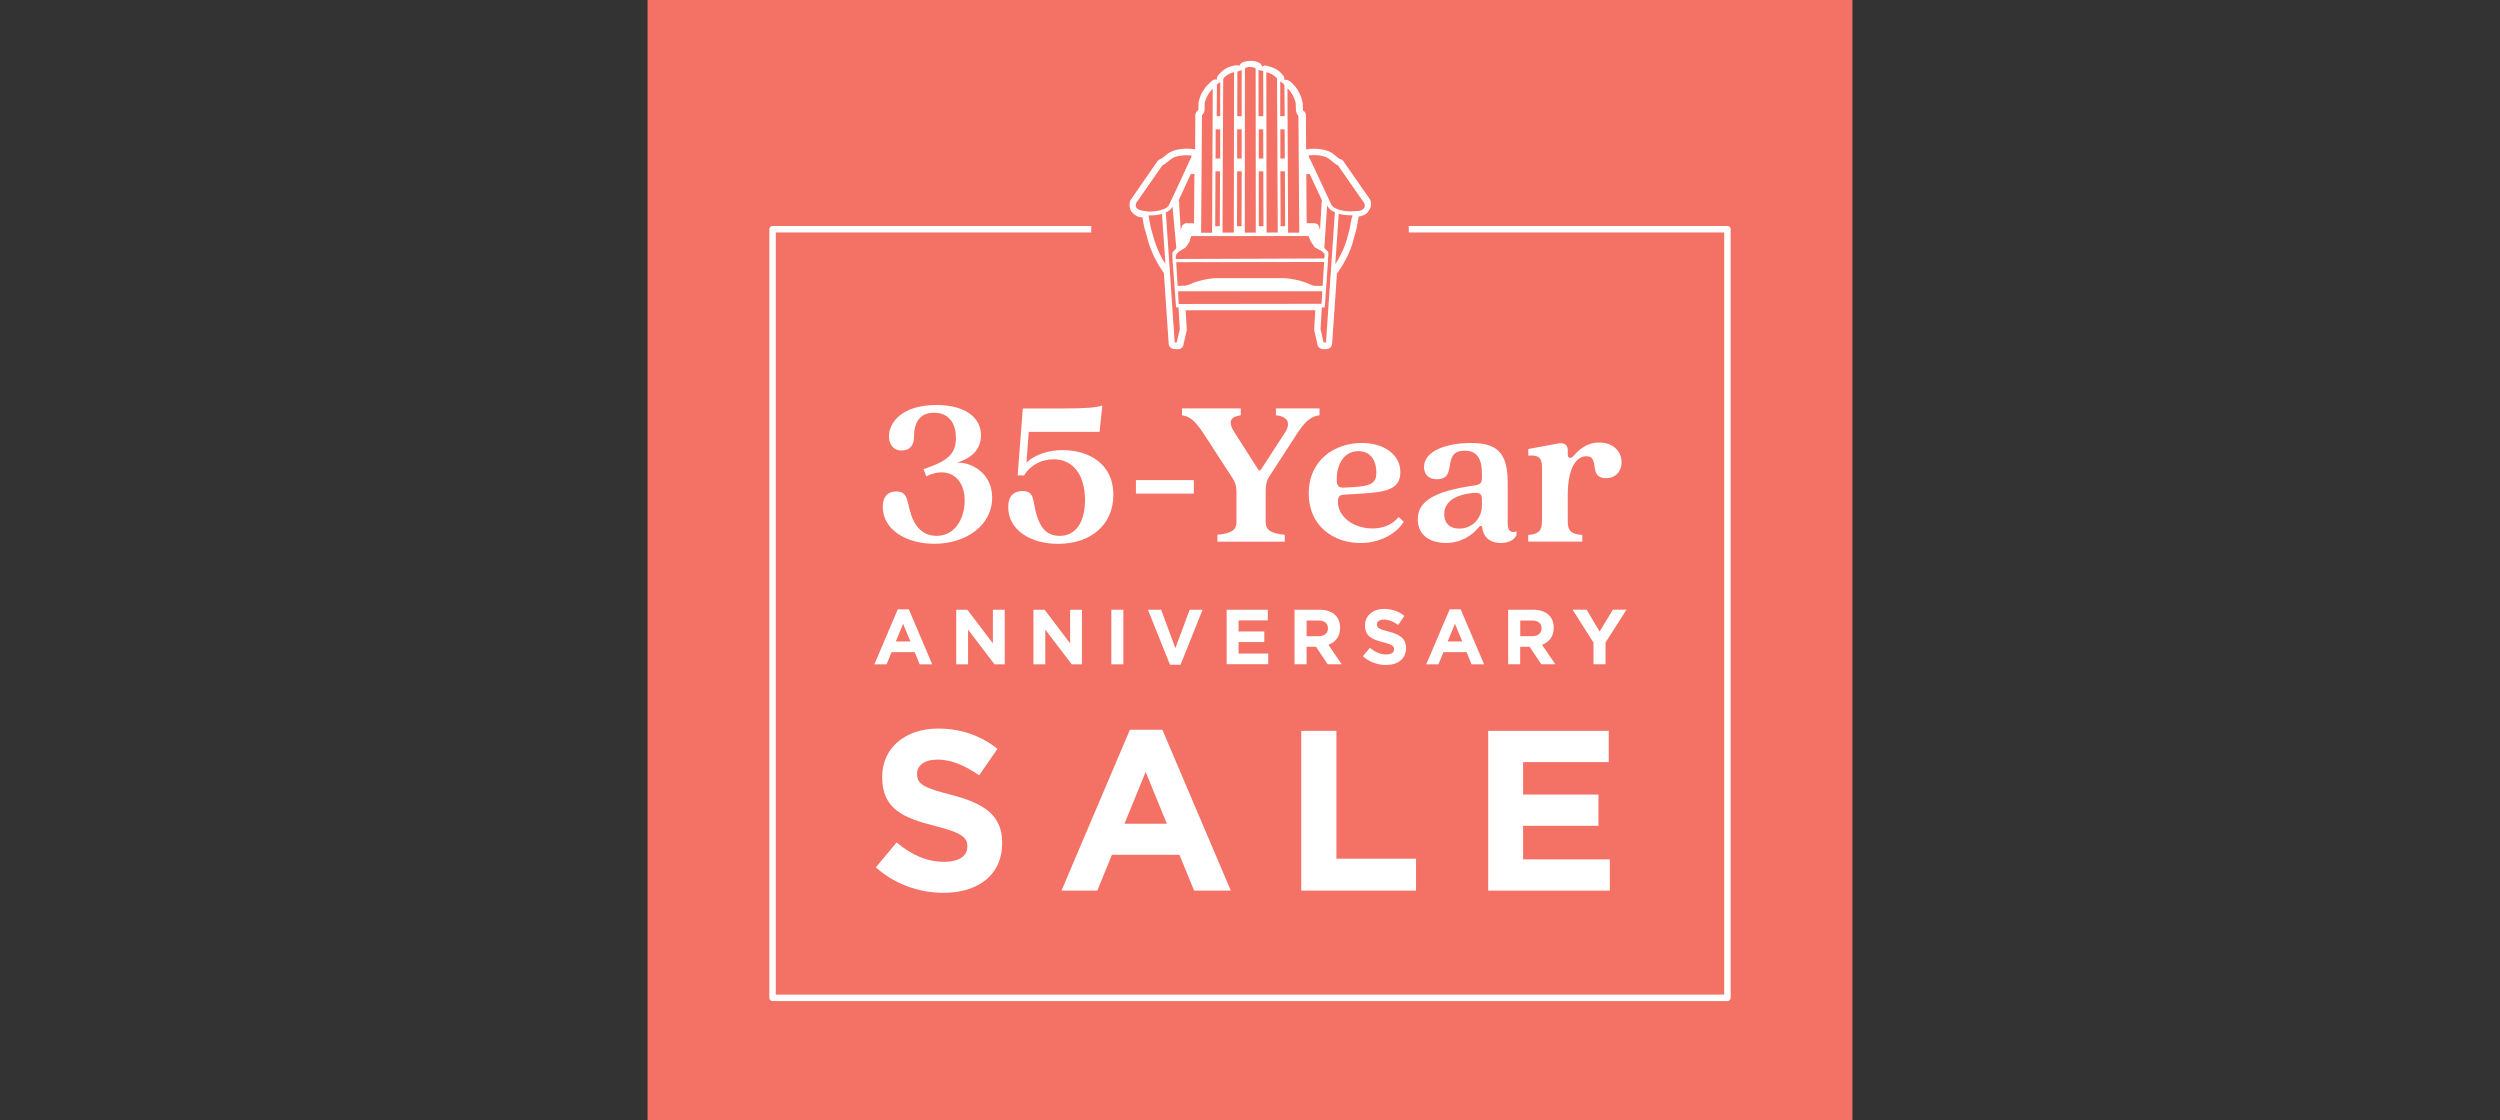 <svg viewBox="0 0 384.56 172.33" xmlns="http://www.w3.org/2000/svg" id="Layer_1"><rect x="0" y="0" width="384.56" height="172.33" fill="#333333" stroke="none"/><defs><style>.cls-1{fill:#fff;}.cls-2{fill:#f37165;}</style></defs><rect height="172.45" width="185.34" x="99.61" class="cls-2"></rect><path d="M138.1,93.73h1.7l3.6,8.46h-1.93l-.77-1.88h-3.55l-.77,1.88h-1.88l3.6-8.46ZM140.04,98.67l-1.12-2.72-1.12,2.72h2.23Z" class="cls-1"></path><path d="M147.1,93.79h1.7l3.93,5.17v-5.17h1.82v8.4h-1.57l-4.07-5.34v5.34h-1.82v-8.4Z" class="cls-1"></path><path d="M158.98,93.79h1.7l3.93,5.17v-5.17h1.82v8.4h-1.57l-4.07-5.34v5.34h-1.82v-8.4Z" class="cls-1"></path><path d="M170.95,93.79h1.85v8.4h-1.85v-8.4Z" class="cls-1"></path><path d="M176.57,93.79h2.04l2.19,5.91,2.2-5.91h1.99l-3.39,8.46h-1.63l-3.39-8.46Z" class="cls-1"></path><path d="M188.69,93.79h6.33v1.64h-4.5v1.7h3.96v1.64h-3.96v1.76h4.56v1.64h-6.39v-8.4Z" class="cls-1"></path><path d="M199.13,93.79h3.84c1.07,0,1.89.3,2.45.85.47.47.72,1.13.72,1.92v.02c0,1.36-.73,2.21-1.8,2.6l2.05,3h-2.16l-1.8-2.69h-1.45v2.69h-1.85v-8.4ZM202.85,97.86c.9,0,1.42-.48,1.42-1.19v-.02c0-.79-.55-1.2-1.45-1.2h-1.83v2.41h1.87Z" class="cls-1"></path><path d="M209.63,100.96l1.09-1.31c.76.62,1.55,1.02,2.51,1.02.76,0,1.21-.3,1.21-.79v-.02c0-.47-.29-.71-1.69-1.07-1.69-.43-2.78-.9-2.78-2.57v-.02c0-1.52,1.22-2.53,2.94-2.53,1.22,0,2.27.38,3.12,1.07l-.96,1.39c-.74-.52-1.47-.83-2.18-.83s-1.08.32-1.08.73v.02c0,.55.36.73,1.81,1.1,1.7.44,2.66,1.06,2.66,2.52v.02c0,1.67-1.27,2.6-3.08,2.6-1.27,0-2.55-.44-3.56-1.34Z" class="cls-1"></path><path d="M222.99,93.73h1.7l3.6,8.46h-1.93l-.77-1.88h-3.55l-.77,1.88h-1.88l3.6-8.46ZM224.93,98.67l-1.12-2.72-1.12,2.72h2.23Z" class="cls-1"></path><path d="M231.99,93.79h3.84c1.07,0,1.89.3,2.45.85.47.47.72,1.13.72,1.92v.02c0,1.36-.73,2.21-1.8,2.6l2.05,3h-2.16l-1.8-2.69h-1.45v2.69h-1.85v-8.4ZM235.71,97.86c.9,0,1.42-.48,1.42-1.19v-.02c0-.79-.55-1.2-1.45-1.2h-1.83v2.41h1.87Z" class="cls-1"></path><path d="M245.13,98.87l-3.23-5.09h2.16l2,3.37,2.04-3.37h2.1l-3.23,5.05v3.35h-1.85v-3.31Z" class="cls-1"></path><path d="M134.72,133.42l3.2-3.83c2.21,1.83,4.53,2.98,7.34,2.98,2.21,0,3.54-.88,3.54-2.32v-.07c0-1.37-.84-2.07-4.95-3.12-4.95-1.26-8.15-2.63-8.15-7.51v-.07c0-4.46,3.58-7.41,8.6-7.41,3.58,0,6.63,1.12,9.13,3.12l-2.81,4.07c-2.18-1.51-4.32-2.42-6.39-2.42s-3.16.95-3.16,2.14v.07c0,1.61,1.05,2.14,5.3,3.23,4.99,1.3,7.79,3.09,7.79,7.37v.07c0,4.88-3.72,7.62-9.02,7.62-3.72,0-7.48-1.3-10.43-3.93Z" class="cls-1"></path><path d="M173.81,112.25h4.99l10.53,24.75h-5.65l-2.25-5.51h-10.39l-2.25,5.51h-5.51l10.53-24.75ZM179.49,126.71l-3.26-7.97-3.26,7.97h6.53Z" class="cls-1"></path><path d="M200.16,112.42h5.41v19.66h12.25v4.92h-17.66v-24.57Z" class="cls-1"></path><path d="M228.92,112.42h18.54v4.81h-13.17v4.99h11.59v4.81h-11.59v5.16h13.34v4.81h-18.71v-24.57Z" class="cls-1"></path><path d="M265.72,34.76h-49.02v1h48.52v117.23H119.34V35.76h48.52v-1h-49.02c-.28,0-.5.22-.5.5v118.23c0,.28.22.5.5.5h146.88c.28,0,.5-.22.5-.5V35.26c0-.28-.22-.5-.5-.5Z" class="cls-1"></path><path d="M210.89,31.46s0-.1,0-.15l-.02-.17v-.06c0-.06-.01-.11-.03-.17,0-.02-.01-.05-.02-.07l-.02-.06s-.03-.07-.06-.09c0-.01-.01-.02-.02-.04l-4.09-5.88c-.1-.15-.26-.26-.44-.29,0,0-.01,0-.02,0l-.19-.09-.82-.66s0,0-.01,0l-.11-.08c-.04-.05-.1-.09-.16-.12l-.18-.11s-.01,0-.02,0l-.24-.13s-.03-.02-.05-.02l-.11-.04s-.02,0-.02,0l-.26-.09s-.01,0-.02,0l-.3-.09s-.02,0-.03,0l-.54-.11s-.03,0-.04,0l-.43-.04s-.02,0-.03,0l-.54-.02s-.01,0-.02,0-.01,0-.02,0l-.56.02s-.04,0-.05,0l-.35.06c-.05,0-.11.01-.16.04h0s-.03-5.26-.03-5.26c0-.06-.01-.12-.02-.16,0-.02,0-.04,0-.05h0s-.02-.07-.03-.1c0-.01-.01-.02-.02-.03-.04-.09-.09-.17-.16-.24-.05-.05-.12-.1-.19-.13,0-.01,0-.02-.01-.03v-.04s-.03-.03-.03-.04v-.02s-.02-.73-.02-.73c0,0,0-.01,0-.02l-.02-.3s0-.02,0-.03c0-.06-.02-.11-.04-.16,0-.02,0-.04-.01-.06l-.13-.48s0-.02-.01-.03l-.11-.3s0-.01,0-.02l-.09-.22s-.01-.03-.02-.04l-.15-.28s-.04-.07-.07-.11c-.02-.09-.05-.18-.11-.26,0,0,0,0,0-.01l-.17-.24-.2-.27s-.02-.02-.03-.03l-.22-.24s0-.01-.01-.02l-.22-.22s0,0-.01-.01l-.24-.22s-.02-.02-.04-.03l-.24-.17s0,0-.01,0c-.12-.08-.27-.13-.42-.13-.04,0-.08,0-.12.01-.05,0-.1.01-.14.03v-.02c.01-.07,0-.15,0-.22v-.02c0-.15-.06-.3-.16-.41l-.21-.25s-.02-.02-.03-.03l-.3-.3s-.02-.02-.02-.02l-.15-.13s-.03-.03-.05-.04l-.35-.22s-.01,0-.02-.01l-.2-.11s-.03-.02-.04-.02l-.37-.15s-.01,0-.02,0c-.79-.28-.9-.28-.97-.28,0,0-.01,0-.01,0-.21,0-.39.06-.53.17-.03-.08-.06-.16-.11-.26-.03-.07-.1-.23-.26-.3l-.04-.02s-.07-.03-.11-.04l-.06-.03s-.02-.01-.04-.02l-.28-.11s-.09-.03-.14-.03l-.18-.04s0,0-.01,0l-.13-.02s-.03,0-.04,0l-.33-.02s-.02,0-.03,0c-.01,0-.02,0-.03,0l-.29.02h-.01s-.05,0-.08,0l-.22.04s-.03,0-.04,0l-.38.11s-.09.02-.13.04l-.14.07c-.19.07-.3.26-.41.49-.01,0-.02-.01-.04-.02-.11-.05-.23-.08-.35-.08-.04,0-.09,0-.13.01l-.14.02s-.08.01-.64.15c-.01,0-.02,0-.03,0l-.2.07s-.03,0-.04.02l-.39.17s-.04.02-.05.03l-.35.22s-.02.01-.03.02l-.17.13s-.01.01-.02.02l-.15.13s-.01.01-.02.02c-.48.47-.51.51-.54.55l-.03.05s-.04.05-.05.08c-.03.06-.05.11-.06.16-.04.11-.05.24-.03.36v.02c-.07-.02-.15-.04-.23-.04-.18,0-.35.06-.48.18l-.23.19s-.02.01-.02.02l-.45.43s-.01.01-.02.02l-.22.24s0,0-.01.01l-.11.13s-.02.02-.02.03l-.28.41s0,.01-.01.02l-.17.28s0,.01-.01.02l-.15.28s-.01.03-.02.04l-.15.37s0,.02-.01.03l-.15.47-.04.12s-.02.09-.02.14l-.04.29c-.01.08,0,.17.01.26l-.02.61s0,.02,0,.03h0s0,.02,0,.02l-.03.06s0,0-.01.01l-.09.12-.02.02c-.14.1-.21.22-.25.31-.02.03-.04.07-.05.12-.02.06-.02.13-.02.2,0,0,0,0,0,0l-.03,5.3c-.06-.03-.13-.05-.21-.05l-.38-.06s-.03,0-.05,0l-.54-.02s-.01,0-.02,0h-.24s-.02,0-.03,0l-.3.02s0,0-.01,0l-.43.04s-.03,0-.04,0l-.56.11s-.02,0-.04,0l-.3.09s-.01,0-.02,0l-.26.09s-.03.01-.05.02l-.37.17s-.03.01-.04.02l-.22.13s-.04.02-.06.04h-.01s-.03.04-.04.05l-.87.69-.03.02-.22.11s-.04.01-.06.02l-.11.05c-.06.03-.12.08-.16.13l-.09.09s-.03.04-.05.06l-4.04,5.83s-.05.05-.06.08c-.03.03-.05.07-.07.11-.03.05-.05.11-.05.16h0c-.01.05-.02.1-.02.14v.1s-.02.02-.02.03l-.02.19s0,.04,0,.05v.06s0,.03,0,.04l.02.19v.02s0,.08.02.12l.07.23s.02.05.03.07h0s.03.08.05.11l.05.11s.03.06.05.08c.03.05.07.1.12.14l.15.15s.03.03.05.04l.04.03s.07.08.12.11c.01,0,.02.02.03.03.01,0,.03.02.04.03.01,0,.03.01.04.02.04.04.09.07.14.09h.01c.05.05.12.08.19.1l.3.1s.03,0,.04.01l.2.04s.02,0,.03,0l.23.04v.07c0,.07,0,.13.01.19,0,0,0,.02,0,.02v.06s.01.04.02.06c0,0,0,.02,0,.03l.28,1.35c.02.09.05.18.1.25l.43,1.58s0,.02,0,.03l.41,1.19s0,.02.01.03l.39.91.11.25s0,.02.01.03l.48.89s0,0,0,0l.26.45s0,.01.01.02l.5.78s0,.01.01.02l.23.32.74,10.9s.01.09.02.13c0,.09.04.17.09.23.02.03.05.07.09.11l.12.12s.09.07.14.09c.01,0,.02,0,.03.01.03.02.07.04.11.05h0c.06.03.12.05.18.05h.12s.46.04.46.04c.01,0,.03,0,.04,0h.09c.07,0,.13-.02.19-.04h.01s.04-.03.07-.04h.01s.06-.03.09-.04h.01s.02-.02.03-.02c.04-.02.08-.05.12-.09l.05-.05s.06-.07.08-.11c.01-.02.02-.03.03-.05l.03-.05s.02-.05.03-.07c.02-.05.04-.12.04-.2h0s.49-2.13.49-2.13c0-.04.01-.08.01-.12l-.17-2.99h19.94l-.17,2.88s0,.02,0,.03v.09s0,.06.01.09l.48,2.11v.02c0,.05,0,.14.06.24.01.03.03.06.05.09.02.04.04.07.07.1h0c.06.08.12.13.18.16.04.03.1.07.17.09.03.02.06.03.1.04.06.02.12.04.18.04h.58s0,0,0,0c.07,0,.13-.02.19-.04.01,0,.02,0,.03-.01.24-.04.44-.2.55-.43.01-.02.02-.04.03-.07.05-.08.08-.17.08-.27l.74-10.81.3-.41s0-.01.01-.02l.5-.76s0-.02.01-.02l.26-.45s0,0,0-.01l.48-.89s.01-.02.02-.03l.5-1.15s0-.02.01-.03l.32-.93s0-.02,0-.03l.52-1.86s0-.02,0-.02l.02-.09s.03-.06.04-.1c0,0,0-.02,0-.03l.09-.42s0-.04,0-.06l.08-.42s0-.01,0-.02c0,0,0,0,0-.02l.08-.41.04-.16s0-.02,0-.04l.06-.38.28-.06s.03,0,.04-.01l.27-.09s.07-.01.1-.03l.16-.07s.03-.01.05-.02l.16-.09s.08-.06.12-.1l.08-.07s.02-.02.03-.03c.01-.01.03-.02.04-.04l.16-.19s.03-.04.04-.06l.07-.11c.05-.06.09-.13.12-.2l.08-.21s0,0,0,0c.06-.1.09-.22.09-.35,0-.06,0-.11-.02-.17ZM201.47,26.79l1.87,4.01h0s0,.04,0,.04c0,.01,0,.02,0,.03l-.04.26s0,.04,0,.06c0,0,0,0,0,.01-.01.04-.02.08-.02.12v.25s-.24,3.95-.24,3.95c0-.03,0-.06,0-.09,0-.02,0-.04,0-.05l-.08-.34c0-.06-.03-.11-.04-.14l-.02-.06s0-.03-.01-.04c-.1-.24-.3-.39-.55-.43-.07-.03-.13-.04-.2-.04h-.67s-.03,0-.04,0c-.01,0-.03,0-.04,0h-.39l-.02-2.3v-.14s0-.02,0-.03l-.04-5.08h.58ZM198.19,13.72l.1.11.05.06s0,0,0,0c0,.02.01.03.02.05l.02.02s.04.03.06.05l.11.13v.02l.15.22v.02l.16.27s.02.02.02.02l.1.21.19.45.09.3.04.17s0,.05,0,.07l.02.15.02.8v.13c0,.06.02.1.04.15h0s0,.03,0,.03l.02.09h0s.04.13.04.13c0,.02.01.03.02.04,0,.02.01.03.02.04l.02.06h0s0,.01,0,.01l.09.12.11.11c-.02.07-.01.14.03.2l.13,17.84h-1.72l-.1-22.17.1.1ZM197.69,34.79h-.7l-.04-8.43h.7l.04,8.43ZM197.63,24.39h-.68v-4.5s.66,0,.66,0l.02,4.5ZM196.93,12.51l.51.39s0,.02,0,.02c-.02.04-.03.08.13.13l.04,4.81h-.68v-5.35ZM194.79,11.12l.26.06.17.06.32.13.15.08.28.19.26.21.13.13.1.11s-.02.06-.02.09l.11,23.59h-1.72l-.04-24.66s0,0,0,0ZM194.35,34.79h-.72v-8.43h.7l.02,8.43ZM193.63,24.39v-4.5h.68l.02,4.5h-.7ZM193.59,10.75l.72.19.02,6.93h-.74v-7.12ZM191.5,10.64c.04-.06.06-.12.06-.19l.17-.07.3-.06.25-.02.26.02.3.06.11.04.14.05s.03.09.06.13l.02,25.18h-1.69l.02-25.15ZM190.34,11.01l.66-.22v7.08s-.68,0-.68,0l.02-6.86ZM190.3,19.89h.7v4.5s-.7,0-.7,0v-4.5ZM190.3,26.36h.7l-.02,8.43h-.7l.02-8.43ZM188.17,12.18s0-.03,0-.05l.1-.14.1-.13.18-.15s.52-.34.52-.34l.15-.06.32-.13.26-.07s.02,0,.03.01l-.04,24.66h-1.74l.11-23.59s0,0,0-.01ZM187.19,12.99l.51-.39v5.27h-.54c.03-4.85.02-4.71.03-4.88ZM187,19.89h.7v4.5h-.72l.02-4.5ZM186.97,26.36h.7l-.04,8.43h-.7l.04-8.43ZM184.87,17.92c.03-.06.03-.13.02-.19.03-.03.05-.07.06-.11.06-.02.11-.06.14-.12l.04-.07s.03-.02.03-.04l.02-.06s.03-.04.04-.07l.02-.07v-.02s.04-.18.04-.18v-.08s.02-.05.02-.07v-.84s0-.04,0-.06l.03-.19.13-.41.19-.45.28-.49.17-.24.37-.45.08-.08-.1,22.17h-1.69l.13-17.87ZM201.26,36.29h0s.02.06.04.08l.13.28h-.01l.2.49.62.9,1.04.57s.04,0,.04,0c0,0,0,0,0,0,0,.01.01.02.02.04.02.02.04.03.07.05l.34.36v.38s0,.07.02.11c-.07.05-.11.13-.12.21l-22.81.08c0-.09.04-.39.04-.42l.08-.33.38-.38,1.05-.65.61-.9.11-.5.16-.35h17.99ZM203.69,40.31l-.24,3.66h-1.16s-.3-.04-.3-.04l-.28-.09-.84-.37-.74-.24-.76-.19-.78-.15-.78-.09-.78-.02h-9.52l-.8.02-.78.09-.78.15-.76.19-.74.24-.82.34-.3.09-.28.04-1.1.03-.22-3.64,22.74-.03ZM183.73,26.79l-.06,7.55h-.9c-.06-.01-.12-.02-.17-.02h-.09c-.06,0-.12.01-.18.04l-.06.02s-.01,0-.02,0c-.02,0-.04.02-.06.03-.05.02-.09.05-.13.09l-.02.02c-.08.05-.14.12-.18.19-.04.05-.09.13-.11.26-.07.19-.11.32-.13.4l-.23-3.79s0-.06,0-.09c.01-.04.02-.07.02-.11,0,0,0,0,0-.01,0-.04,0-.08,0-.11l-.02-.13h0s0-.06-.01-.09l-.03-.15s0-.07-.02-.1v-.03s1.84-3.98,1.84-3.98h.56ZM176.45,32.52s-.04-.02-.06-.02c0,0,0,0-.01,0,0,0-.49-.07-.49-.07l-.34-.06-.28-.09-.1-.04-.13-.09-.04-.02s-.05-.02-.07-.03l-.09-.09-.06-.08-.06-.15-.02-.16.02-.32,4.1-5.88.25-.11h.01s0-.02,0-.02l.09-.05h.01s0-.02,0-.02l.83-.65.17-.13.39-.22.08-.04.34-.11.52-.11.52-.06.49-.02.49.02.28.04v.17l-.16.36s-.04.04-.05.06l-.63,1.36h0s-2.17,4.68-2.17,4.68c-.02.02-.04.04-.05.07l-.37.8s-.06.06-.07.11c0,.01,0,.03,0,.04,0,.01,0,.02-.02.04l-.1.1s-.02.02-.03.03l-.07.07s-.02.02-.03.04l-.14.11-.31.15s-.66.22-.66.22l-.41.09-.45.06-.47.04h-.64ZM179.1,40.34l-.26-.43-.45-.86-.47-1.1-.32-.91-.52-1.79-.13-.59h0s0-.01,0-.02l-.19-.97-.09-.55.23.02.5-.02.5-.04.48-.09.36-.09.53,7.68-.16-.25ZM181.02,52.69h-.32l-1.37-20.06.24-.06.15-.09.24-.19h0s0-.02,0-.02h.01c.08-.03.14-.07.18-.14.02-.03.04-.07.04-.11l.04-.04s.06-.08.07-.13c.01,0,.02-.02.02-.03h0s.03.07.05.1l.58,6.28s-.03.02-.05.03c-.02.02-.03.04-.04.06l-.41.41-.07.14-.02.07v.04s-.02.11-.02.11v.61s.02.1.02.1c0,.03,0,.06.02.09-.01.03-.02.07-.02.1l.55,7.33h.37s.2,3.33.2,3.33l-.47,2.05ZM181.31,46.76l-.09-1.96h22.18l-.11,1.93-21.98.03ZM203.98,52.67h-.38l-.47-2.05.2-3.32h.45l.5-7.17v-.08s0-.05,0-.07v-.09s0-.01,0-.02c.03-.05.03-.1.02-.16,0-.05,0-.1-.03-.14.04-.06.06-.12.06-.2v-.52l-.03-.08s-.04-.09-.07-.11l-.45-.45s-.05-.03-.07-.05l.43-6.54.12.18s.05.07.08.1c.01.03.03.06.06.08h.02s.02.04.03.05h0s.03.06.05.08l.13.13h0s0,.02.02.02l.1.08s.02.03.04.03l.28.17.27.07-1.37,20.04ZM207.99,33.43s-.06.09-.07.14l-.13.63s0,0,0,0l-.04.19s0,.06,0,.09l-.13.6s0,.06,0,.1l-.02.09-.43,1.57-.39,1.14-.39.88-.56,1.08-.26.43-.17.25.53-7.74.34.09.48.09.5.04.5.02h0l.2-.02h.09s-.05.33-.05.33ZM209.91,31.85l-.06.12-.1.13-.13.11-.21.13-.26.09-1.42.09-.45-.02-.45-.04-.43-.09-.41-.11-.36-.13-.28-.13-.21-.13-.09-.07s-.01,0-.02,0c-.02-.06-.16-.2-.16-.2,0,0-.06-.13-.11-.17l-.07-.15-.11-.26s-.02-.02-.03-.03l-.11-.24s0-.03-.01-.05l-2.25-4.82s0,0,0,0l-.63-1.34s-.05-.07-.09-.1l-.08-.18c0-.05,0-.11-.03-.16l-.04-.05s-.01-.03-.02-.04v-.1l.15-.02.62-.04.49.02.58.06.45.11.34.11.3.15.19.11.91.74.06.04s.02.03.04.03l.07.04s.02.03.04.03l.26.12.02.03s0,0,0,0l.83,1.19,3.21,4.62s.01.01.02.02l.04.18s0,.02.01.03v.05s.01.17.01.17l-.04.17Z" class="cls-1"></path><path d="M135.79,77.98c0-1.72.89-2.38,2.08-2.38,1.88,0,1.62,1.68,2.31,3.66.43,1.22,1.42,3.17,3.89,3.17,2.87,0,4.32-2.71,4.32-5.45s-1.52-4.32-3.56-4.32c-.66,0-1.49.17-2.34.63l-.43-1.12c3.7-1.25,4.98-2.31,4.98-4.79,0-2.34-1.12-3.89-3.4-3.89s-3.04,1.68-3.04,3.66c0,1.25-.56,2.15-1.91,2.15s-1.95-1.06-1.95-2.18c0-2.11,1.98-4.82,7.29-4.82,4.62,0,6.87,2.05,6.87,4.65s-2.05,3.73-3.73,4.22c2.14-.13,5.45,1.52,5.45,5.38,0,4.22-3.96,7.1-8.91,7.1-4.26,0-7.92-2.15-7.92-5.68Z" class="cls-1"></path><path d="M155.09,78.01c0-1.75.89-2.48,2.21-2.48,1.98,0,1.49,1.68,2.21,3.86.5,1.49,1.29,3.04,3.5,3.04,2.51,0,3.89-2.15,3.89-5.54,0-3.76-1.78-6.24-4.82-6.24-1.78,0-3.56.83-4.55,2.48h-.99l.79-10.3h6.4c3.17,0,4.98-.13,5.84-.46l-.43,4.06h-10.89l-.36,4.72c1.42-1.29,3.47-1.91,5.61-1.91,3.66,0,7.76,1.85,7.76,6.9,0,4.65-3.56,7.52-8.48,7.52-4.29,0-7.69-2.15-7.69-5.64Z" class="cls-1"></path><path d="M174.73,73.85h8.91v2.08h-8.91v-2.08Z" class="cls-1"></path><path d="M190.2,80.29v-4.46c0-1.16-.23-1.72-.69-2.41l-3.99-6.14c-1.39-2.15-2.21-3.2-3.7-3.4v-1.06h9.04v1.06c-1.52.2-2.08.92-.96,2.64l3.63,5.68c.13.23.33.23.46,0l3.7-5.71c.92-1.42.36-2.44-1.42-2.61v-1.06h6.7v1.06c-1.55.17-2.51,1.39-3.5,2.9l-4.19,6.47c-.5.76-.59,1.42-.59,2.57v4.46c0,1.25.79,1.78,2.94,1.98v1.06h-10.36v-1.06c2.14-.2,2.94-.73,2.94-1.98Z" class="cls-1"></path><path d="M201.32,75.9c0-5.18,4.03-7.76,8.15-7.76,3.43,0,5.94,1.78,5.94,4.49s-2.34,3.07-6.01,3.3l-2.74.17c-.59.03-.86.33-.86,1.06,0,2.44,2.54,4.13,5.31,4.13,1.29,0,2.87-.36,4.03-1.75l.79.69c-.63,1.22-2.97,3.3-6.67,3.3-4.12,0-7.95-2.61-7.95-7.62ZM206.7,75.01l1.72-.1c2.64-.17,3.3-.73,3.3-2.24,0-1.68-.79-3.27-2.77-3.27-2.48,0-3.33,2.44-3.33,4.29,0,1.02.3,1.35,1.09,1.32Z" class="cls-1"></path><path d="M218.09,79.89c0-2.67,2.24-4.29,8.68-5.21.92-.13,1.19-.36,1.19-1.22v-.53c0-2.38-.76-3.6-2.64-3.6-3.76,0-.89,4.39-4.32,4.39-1.32,0-1.95-.83-1.95-1.88,0-2.54,3.6-3.7,7.23-3.7,3.89,0,5.64,1.42,5.64,6.01v6.3c0,1.12.4,1.62,1.35,1.29v.59c-.43.86-1.39,1.19-2.41,1.19-1.85,0-2.71-1.09-2.84-2.28-.03-.4-.3-.46-.59-.1-.92,1.16-2.64,2.38-5.02,2.38-2.25,0-4.32-1.06-4.32-3.63ZM224.46,81.31c2.01,0,3.5-1.55,3.5-3.63v-.86c0-.76-.26-1.09-1.32-.99-3.66.33-4.49,1.98-4.49,3.27,0,1.19.69,2.21,2.31,2.21Z" class="cls-1"></path><path d="M237.2,80.19v-8.32c0-1.52-.63-1.91-2.11-1.78v-1.02l4.62-.86c.96-.17,1.45.26,1.45,1.02v.69c0,.59.46.69.89.2.73-.83,1.95-2.05,3.96-2.05,2.15,0,3.43,1.39,3.43,3.04,0,1.39-.89,2.44-2.41,2.44-2.77,0-.86-3.37-3-3.37-1.55,0-2.87,1.78-2.87,5.97v4.03c0,1.52.56,1.98,2.24,2.11v1.02h-8.32v-1.02c1.55-.13,2.11-.59,2.11-2.11Z" class="cls-1"></path></svg>